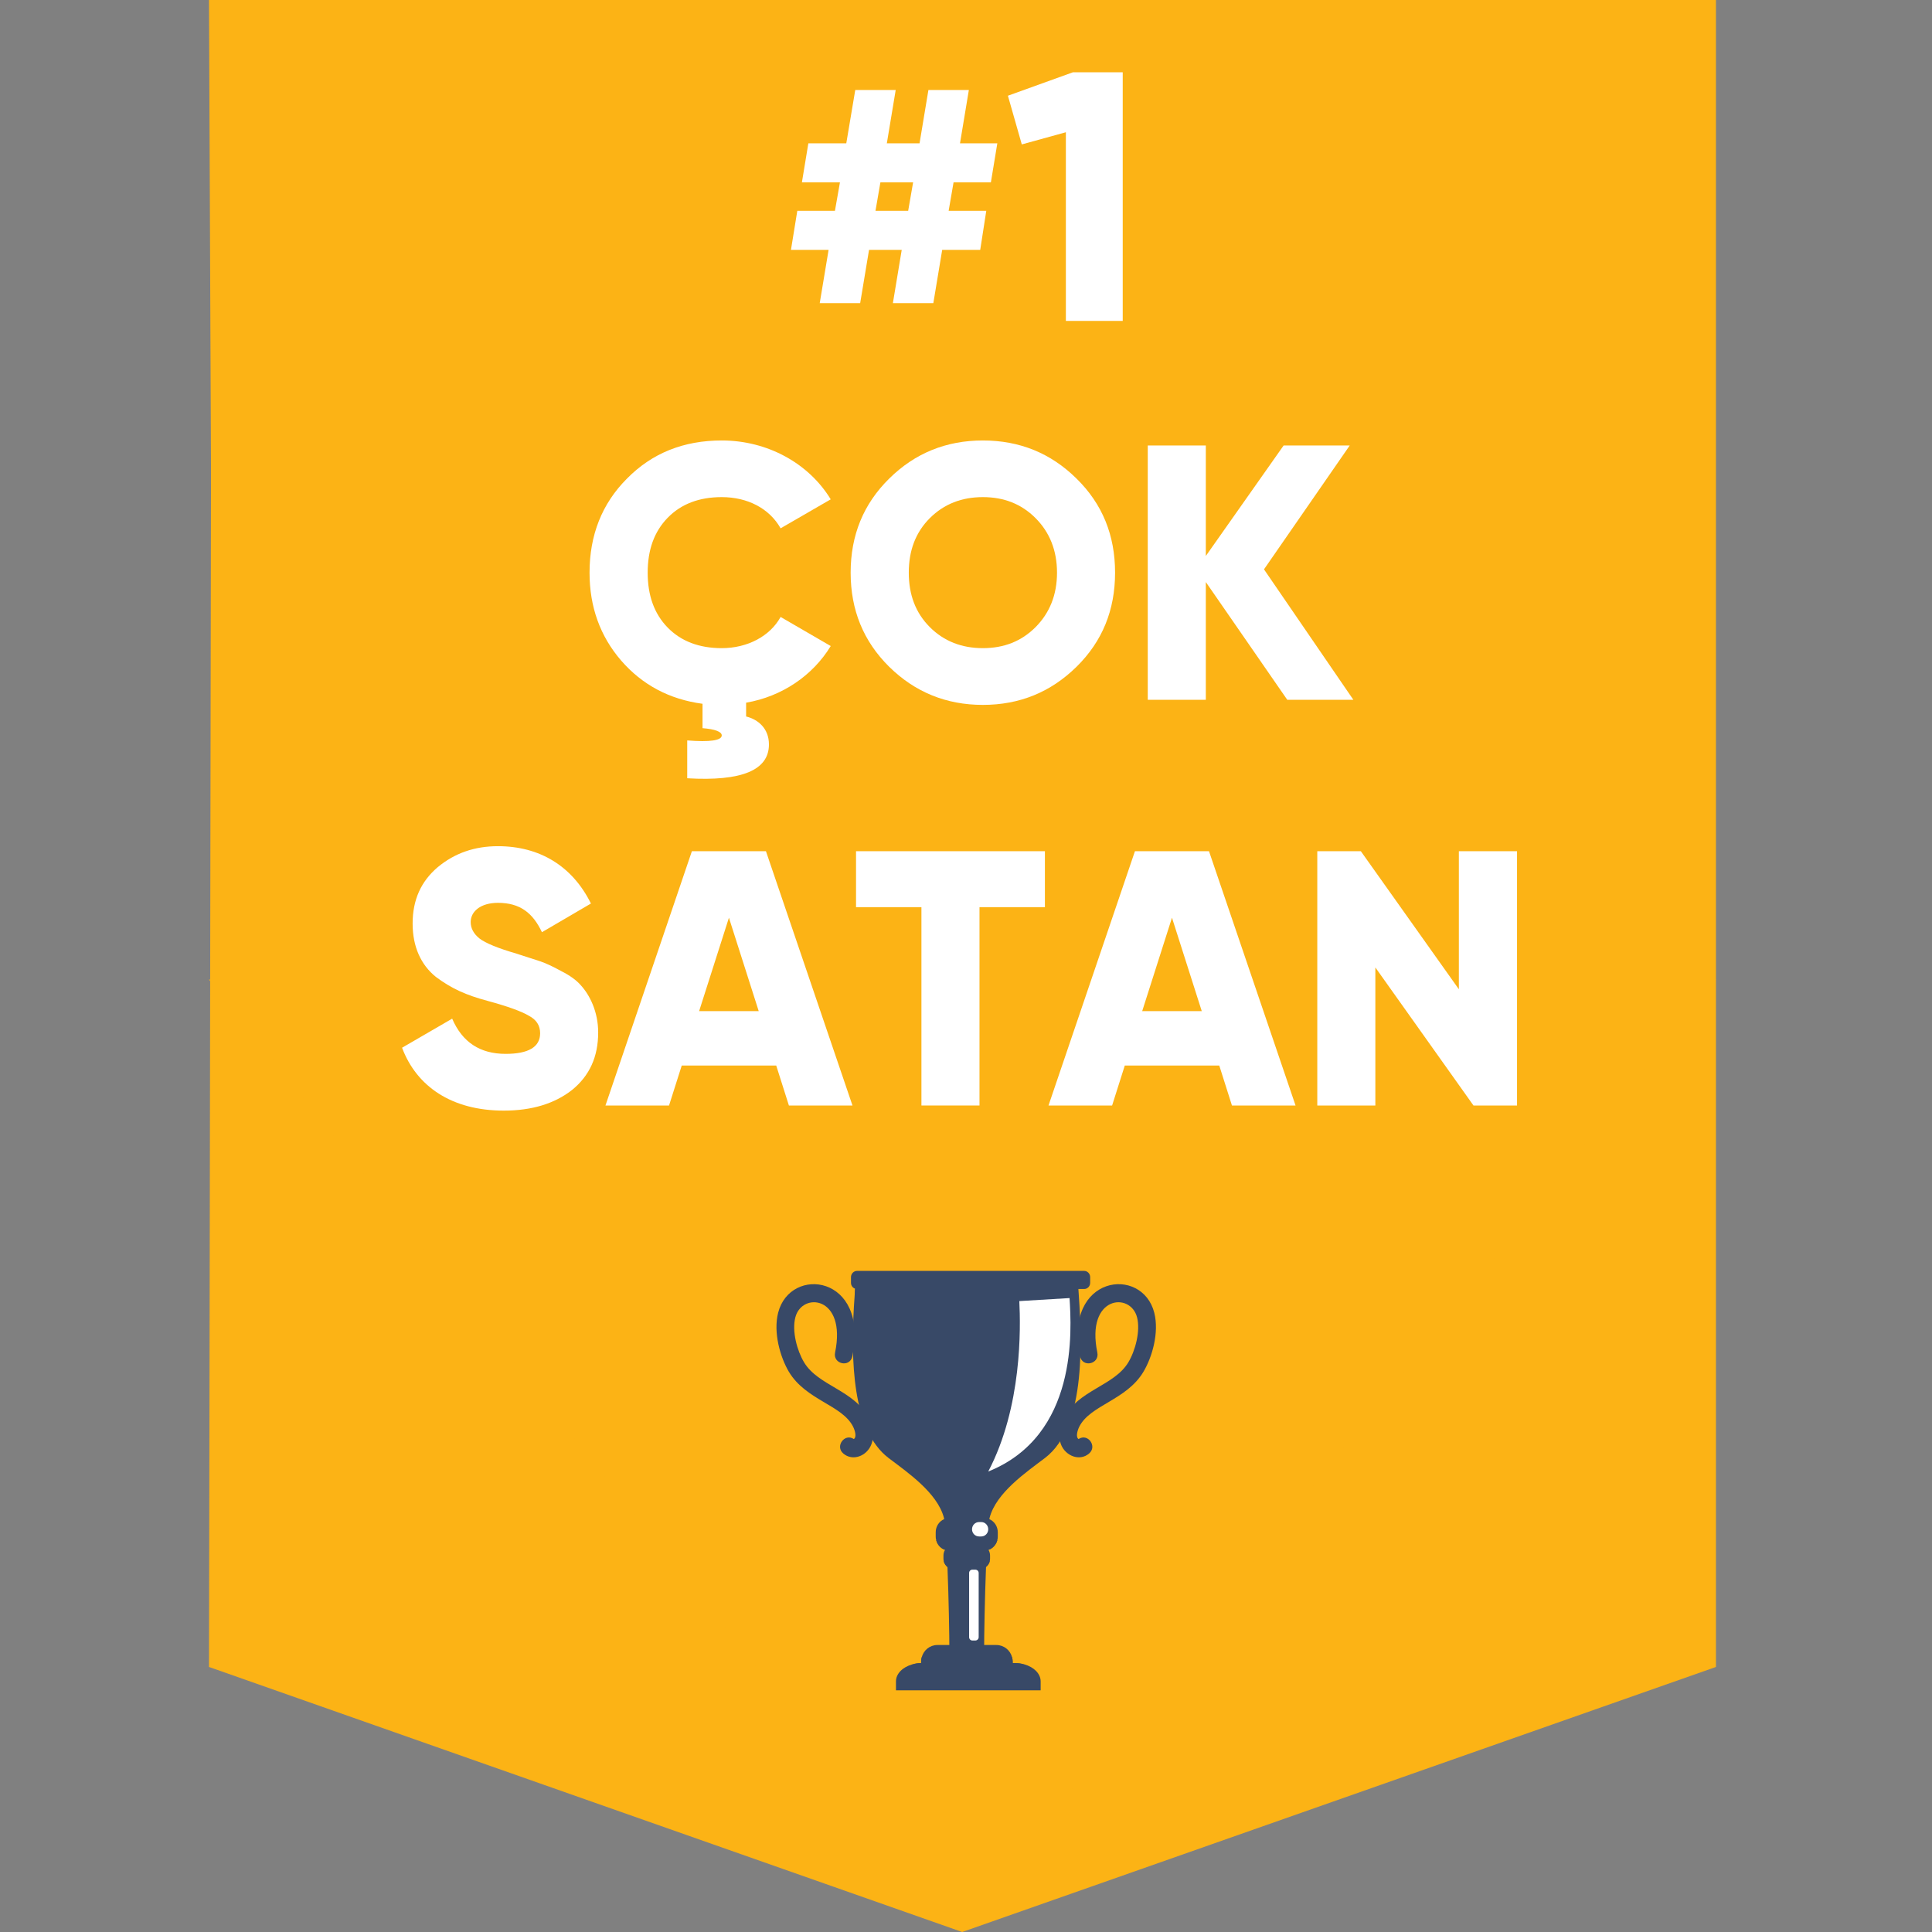 <svg width="75" height="75" viewBox="0 0 75 75" fill="none" xmlns="http://www.w3.org/2000/svg">
<rect x="0" y="0" width="75" height="75" fill="#808080" stroke="none"/>
<path d="M66.613 0V64.711L37.352 75L8.113 64.711L8.129 56.25L8.191 18.301L8.113 0H66.613Z" fill="#FCB315"/>
<path d="M8.113 38.027L37.363 74.777L66.613 38.027H8.113Z" fill="#FCB315"/>
<path d="M41.184 56.066C41.074 55.773 41.109 55.414 41.285 55.062C41.844 53.961 43.25 53.805 43.801 52.887C44.07 52.441 44.277 51.676 44.141 51.141C43.887 50.141 42.145 50.305 42.598 52.504C42.691 52.957 42.02 53.105 41.926 52.648C41.273 49.5 44.34 49.117 44.809 50.961C45.004 51.73 44.727 52.688 44.387 53.254C43.727 54.359 42.324 54.539 41.898 55.383C41.82 55.539 41.754 55.793 41.871 55.863C42.227 55.625 42.609 56.145 42.277 56.426C41.914 56.738 41.359 56.523 41.184 56.066Z" fill="#384967"/>
<path d="M33.828 56.066C33.941 55.773 33.906 55.414 33.731 55.062C33.172 53.961 31.766 53.805 31.215 52.887C30.945 52.441 30.735 51.676 30.875 51.141C31.129 50.141 32.871 50.305 32.418 52.504C32.324 52.957 32.996 53.105 33.09 52.648C33.742 49.5 30.676 49.117 30.207 50.961C30.012 51.73 30.289 52.688 30.625 53.254C31.289 54.359 32.691 54.539 33.117 55.383C33.195 55.539 33.262 55.793 33.145 55.863C32.789 55.625 32.406 56.145 32.738 56.426C33.102 56.738 33.656 56.523 33.828 56.066Z" fill="#384967"/>
<path d="M40.566 56.598C39.832 57.156 38.676 57.945 38.418 58.914C38.414 58.93 38.41 58.949 38.406 58.973C38.598 59.055 38.734 59.254 38.734 59.484V59.645C38.734 59.695 38.73 59.742 38.715 59.789C38.676 59.945 38.57 60.07 38.434 60.141C38.414 60.152 38.395 60.16 38.375 60.168C38.41 60.23 38.434 60.305 38.434 60.383V60.504C38.434 60.539 38.43 60.574 38.422 60.609C38.398 60.695 38.348 60.773 38.277 60.828C38.277 60.832 38.277 60.84 38.277 60.844C38.23 62.039 38.203 63.457 38.203 64.152H36.855C36.855 63.457 36.828 62.039 36.781 60.844C36.777 60.84 36.777 60.832 36.777 60.828C36.711 60.773 36.66 60.695 36.637 60.609C36.629 60.574 36.625 60.539 36.625 60.504V60.383C36.625 60.305 36.645 60.23 36.684 60.168C36.664 60.16 36.645 60.152 36.625 60.141C36.488 60.07 36.383 59.945 36.344 59.789C36.328 59.742 36.324 59.695 36.324 59.645V59.484C36.324 59.254 36.457 59.055 36.652 58.973C36.648 58.949 36.645 58.93 36.641 58.914C36.383 57.945 35.227 57.156 34.492 56.598C33.062 55.508 33.039 52.742 33.148 50.734C33.164 50.484 33.18 50.246 33.195 50.027C33.203 49.898 33.211 49.777 33.219 49.66C33.219 49.66 37.016 49.66 37.527 49.66C38.039 49.66 41.84 49.66 41.84 49.66C41.844 49.727 41.848 49.793 41.852 49.863V49.867C41.992 51.852 42.219 55.34 40.566 56.598Z" fill="#384967"/>
<path d="M41.852 49.867V49.863H41.859C41.859 49.863 41.859 49.863 41.852 49.867Z" fill="#384967"/>
<path d="M33.18 50.43C33.191 50.18 33.18 50.246 33.195 50.027L41.852 49.863V49.867C41.578 49.891 34.906 50.203 33.18 50.43Z" fill="#384967"/>
<path d="M38.363 57.125C39.684 54.609 39.621 51.539 39.57 50.508L41.52 50.391C41.594 51.625 41.863 55.715 38.363 57.125Z" fill="white"/>
<path d="M42.086 50.039H33.27C33.141 50.039 33.035 49.934 33.035 49.801V49.578C33.035 49.445 33.141 49.336 33.27 49.336H42.086C42.215 49.336 42.32 49.445 42.32 49.578V49.801C42.32 49.934 42.215 50.039 42.086 50.039Z" fill="#384967"/>
<path d="M38.434 60.141H36.625C36.488 60.07 36.383 59.945 36.344 59.789H38.715C38.676 59.945 38.57 60.07 38.434 60.141Z" fill="#384967"/>
<path d="M38.277 60.844H36.781C36.777 60.84 36.777 60.832 36.777 60.828C36.711 60.773 36.66 60.695 36.637 60.609H38.422C38.398 60.695 38.348 60.773 38.277 60.828C38.277 60.832 38.277 60.84 38.277 60.844Z" fill="#384967"/>
<path d="M39.312 64.504V65.559H35.758V64.504C35.758 64.445 35.766 64.391 35.781 64.336C35.852 64.062 36.098 63.859 36.387 63.859H38.68C38.973 63.859 39.219 64.062 39.289 64.336C39.301 64.391 39.312 64.445 39.312 64.504Z" fill="#384967"/>
<path d="M40.398 65.273V65.617H34.781V65.273C34.781 64.973 35.039 64.719 35.406 64.613C35.516 64.582 35.633 64.562 35.758 64.562H39.402C39.535 64.562 39.66 64.582 39.773 64.613C40.141 64.719 40.398 64.973 40.398 65.273Z" fill="#384967"/>
<path d="M39.312 64.562H35.758V64.504C35.758 64.445 35.766 64.391 35.781 64.336H39.289C39.301 64.391 39.312 64.445 39.312 64.504V64.562Z" fill="#384967"/>
<path d="M39.773 64.613H35.406C35.516 64.582 35.633 64.562 35.758 64.562H39.402C39.535 64.562 39.66 64.582 39.773 64.613Z" fill="#384967"/>
<path d="M36.703 57.258C32.961 55.852 33.5 50.492 33.5 50.492H34.297C34.211 50.559 34.059 55.984 36.703 57.258Z" fill="#384967"/>
<path d="M37.863 63.684H37.746C37.676 63.684 37.621 63.625 37.621 63.555V61.062C37.621 60.992 37.676 60.934 37.746 60.934H37.863C37.934 60.934 37.992 60.992 37.992 61.062V63.555C37.992 63.625 37.934 63.684 37.863 63.684Z" fill="white"/>
<path d="M38.094 59.645H38.008C37.855 59.645 37.734 59.52 37.734 59.367C37.734 59.211 37.855 59.086 38.008 59.086H38.094C38.242 59.086 38.363 59.211 38.363 59.367C38.363 59.52 38.242 59.645 38.094 59.645Z" fill="white"/>
<path d="M38.716 5.563H37.267L37.611 3.493H36.041L35.697 5.563H34.427L34.771 3.493H33.201L32.853 5.563H31.38L31.13 7.079H32.607L32.412 8.185H30.951L30.705 9.7H32.166L31.822 11.767H33.392L33.736 9.7H35.005L34.662 11.767H36.232L36.576 9.7H38.052L38.287 8.185H36.826L37.017 7.079H38.466L38.716 5.563ZM33.986 8.185L34.177 7.079H35.447L35.255 8.185H33.986Z" fill="white"/>
<path d="M39.127 3.716L39.666 5.606L41.377 5.134V12.458H43.584V2.806H41.651L39.127 3.716Z" fill="white"/>
<path d="M28.018 25.161C27.143 25.161 26.44 24.895 25.917 24.36C25.397 23.825 25.143 23.118 25.143 22.231C25.143 21.341 25.397 20.638 25.917 20.102C26.44 19.564 27.143 19.298 28.018 19.298C29.018 19.298 29.866 19.735 30.303 20.509L32.249 19.384C31.389 17.974 29.78 17.099 28.018 17.099C26.538 17.099 25.311 17.591 24.339 18.579C23.366 19.552 22.886 20.778 22.886 22.231C22.886 23.556 23.296 24.696 24.112 25.642C24.932 26.587 25.987 27.149 27.272 27.321V28.267C27.764 28.306 28.018 28.407 28.018 28.548C28.018 28.743 27.569 28.814 26.678 28.743V30.212C28.796 30.337 29.85 29.899 29.85 28.899C29.85 28.278 29.428 27.927 28.964 27.814V27.278C30.358 27.04 31.557 26.22 32.249 25.079L30.303 23.95C29.893 24.696 29.018 25.161 28.018 25.161Z" fill="white"/>
<path d="M41.791 25.884C42.795 24.895 43.287 23.681 43.287 22.231C43.287 20.778 42.795 19.564 41.791 18.579C40.791 17.591 39.58 17.099 38.154 17.099C36.733 17.099 35.518 17.591 34.518 18.579C33.518 19.564 33.022 20.778 33.022 22.231C33.022 23.681 33.518 24.895 34.518 25.884C35.518 26.868 36.733 27.364 38.154 27.364C39.58 27.364 40.791 26.868 41.791 25.884ZM36.096 24.345C35.545 23.794 35.279 23.091 35.279 22.231C35.279 21.368 35.545 20.665 36.096 20.114C36.647 19.564 37.338 19.298 38.154 19.298C38.975 19.298 39.651 19.564 40.201 20.114C40.748 20.665 41.033 21.368 41.033 22.231C41.033 23.091 40.748 23.794 40.201 24.345C39.651 24.895 38.975 25.161 38.154 25.161C37.338 25.161 36.647 24.895 36.096 24.345Z" fill="white"/>
<path d="M49.068 22.102L52.396 17.294H49.83L46.81 21.583V17.294H44.556V27.165H46.81V22.595L49.971 27.165H52.537L49.068 22.102Z" fill="white"/>
<path d="M19.557 43.114C20.643 43.114 21.53 42.845 22.21 42.31C22.886 41.759 23.221 41.024 23.221 40.079C23.221 39.278 22.897 38.63 22.546 38.247C22.378 38.052 22.124 37.868 21.784 37.696C21.46 37.517 21.178 37.388 20.968 37.317L20.05 37.02C19.331 36.81 18.85 36.614 18.612 36.431C18.386 36.247 18.272 36.036 18.272 35.794C18.272 35.384 18.655 35.048 19.331 35.048C20.19 35.048 20.686 35.442 21.038 36.188L22.94 35.075C22.221 33.622 20.952 32.849 19.331 32.849C18.428 32.849 17.655 33.114 16.991 33.665C16.343 34.216 16.018 34.935 16.018 35.852C16.018 36.755 16.343 37.458 16.921 37.923C17.526 38.376 18.093 38.63 18.921 38.852C19.714 39.067 20.249 39.263 20.53 39.431C20.827 39.587 20.968 39.813 20.968 40.11C20.968 40.645 20.514 40.911 19.628 40.911C18.639 40.911 17.948 40.462 17.553 39.544L15.608 40.673C16.175 42.181 17.542 43.114 19.557 43.114Z" fill="white"/>
<path d="M33.093 42.915L29.734 33.044H26.859L23.504 42.915H25.972L26.465 41.364H30.133L30.625 42.915H33.093ZM28.297 35.626L29.453 39.251H27.14L28.297 35.626Z" fill="white"/>
<path d="M33.231 33.044V35.216H35.77V42.915H38.024V35.216H40.563V33.044H33.231Z" fill="white"/>
<path d="M50.293 42.915L46.933 33.044H44.058L40.703 42.915H43.172L43.664 41.364H47.332L47.824 42.915H50.293ZM45.496 35.626L46.652 39.251H44.34L45.496 35.626Z" fill="white"/>
<path d="M56.633 38.403L52.828 33.044H51.137V42.915H53.391V37.556L57.2 42.915H58.891V33.044H56.633V38.403Z" fill="white"/>
</svg>
